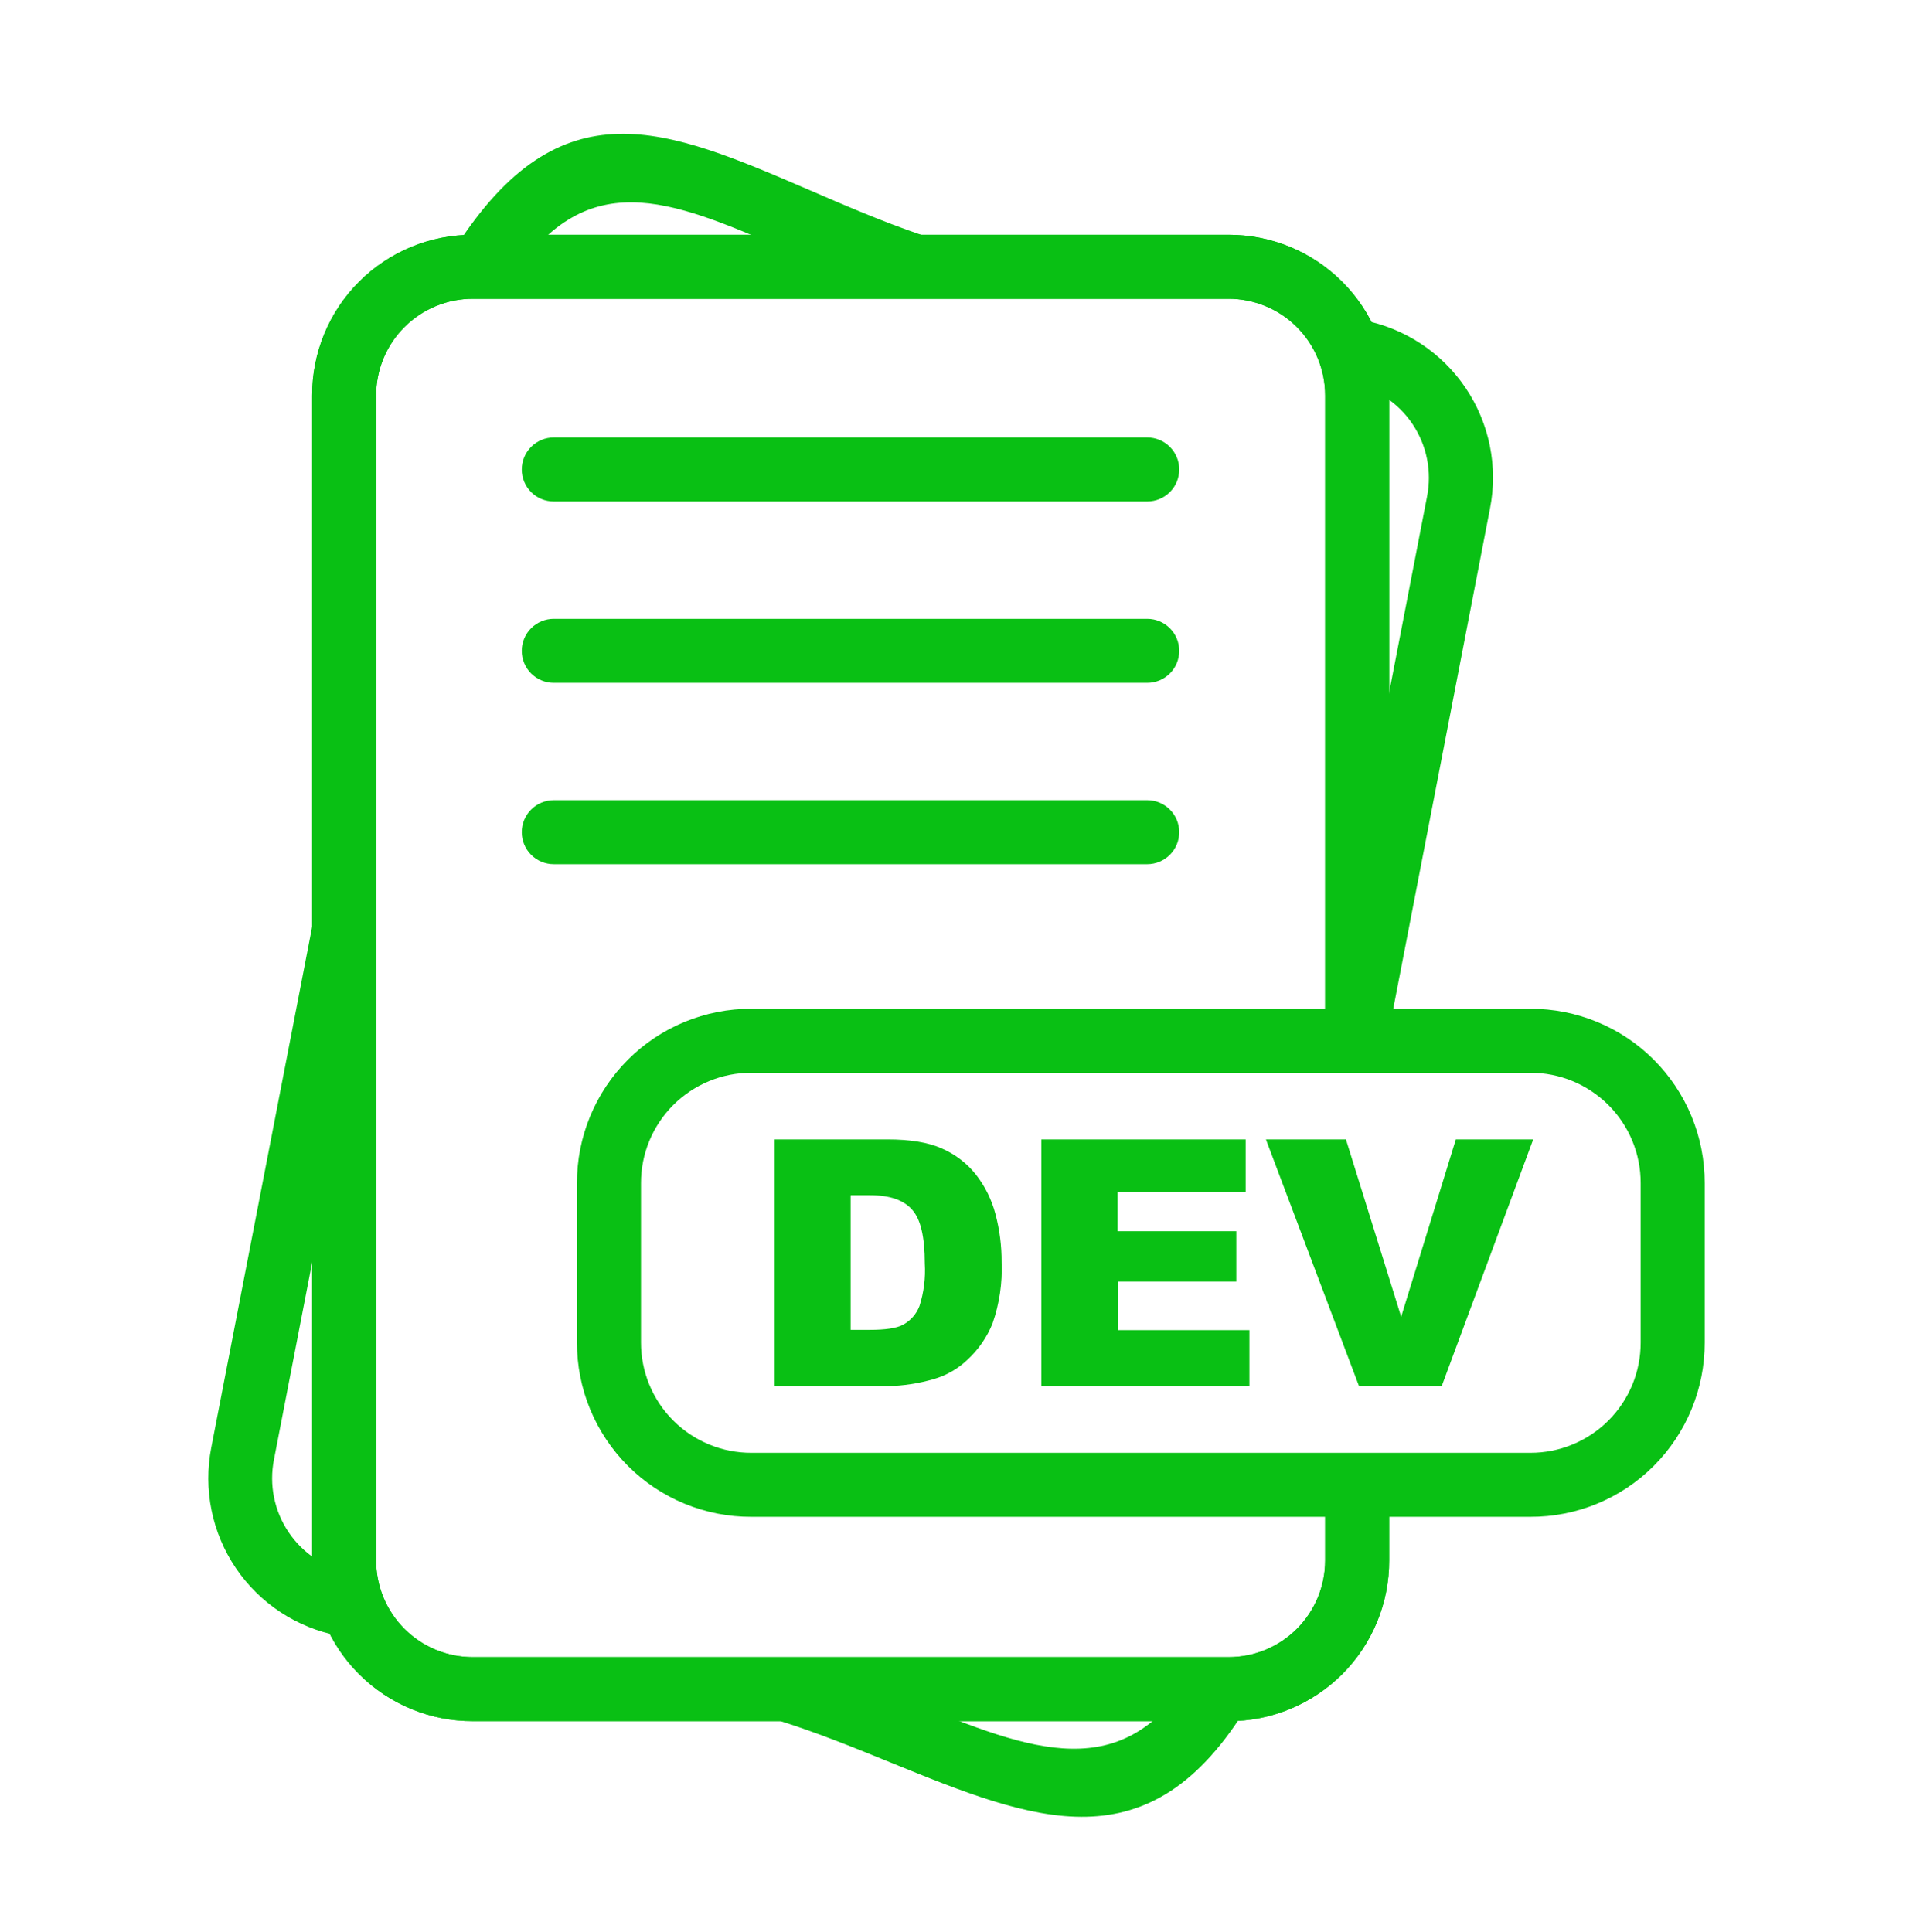 <svg xmlns="http://www.w3.org/2000/svg" width="100" height="101" viewBox="0 0 100 101" fill="none"><path d="M40.493 59.567H46.404C47.575 59.567 48.524 59.721 49.235 60.041C49.933 60.343 50.546 60.812 51.019 61.408C51.495 62.019 51.841 62.721 52.037 63.471C52.254 64.29 52.362 65.134 52.358 65.981C52.404 67.07 52.243 68.158 51.884 69.188C51.593 69.909 51.145 70.557 50.573 71.084C50.071 71.564 49.458 71.913 48.789 72.102C48.017 72.325 47.221 72.447 46.418 72.464H40.493V59.567ZM44.466 62.495V69.522H45.442C46.279 69.522 46.878 69.439 47.227 69.243C47.609 69.03 47.905 68.69 48.063 68.281C48.294 67.561 48.388 66.805 48.342 66.051C48.342 64.684 48.133 63.75 47.687 63.248C47.241 62.732 46.502 62.481 45.456 62.481H44.48L44.466 62.495ZM54.435 59.567H65.115V62.314H58.423V64.364H64.627V66.999H58.437V69.536H65.311V72.464H54.435V59.567ZM66.175 59.567H70.358L73.244 68.839L76.102 59.567H80.146L75.363 72.464H71.041L66.175 59.567Z" fill="#09C014"></path><path d="M39.28 52.735H79.992C81.191 52.732 82.378 52.965 83.486 53.422C84.594 53.879 85.601 54.55 86.448 55.398C87.296 56.245 87.967 57.252 88.424 58.36C88.881 59.468 89.114 60.655 89.111 61.854V70.178C89.114 71.376 88.881 72.564 88.424 73.671C87.967 74.779 87.296 75.786 86.448 76.634C85.601 77.481 84.594 78.153 83.486 78.61C82.378 79.067 81.191 79.3 79.992 79.296H39.28C38.081 79.3 36.894 79.067 35.786 78.61C34.678 78.153 33.671 77.481 32.824 76.634C31.976 75.786 31.305 74.779 30.848 73.671C30.391 72.564 30.157 71.376 30.161 70.178V61.854C30.157 60.655 30.391 59.468 30.848 58.36C31.305 57.252 31.976 56.245 32.824 55.398C33.671 54.55 34.678 53.879 35.786 53.422C36.894 52.965 38.081 52.732 39.28 52.735ZM79.992 56.082H39.28C38.521 56.08 37.77 56.228 37.069 56.517C36.367 56.807 35.73 57.232 35.194 57.768C34.658 58.305 34.233 58.942 33.943 59.643C33.654 60.344 33.506 61.095 33.507 61.854V70.178C33.506 70.936 33.654 71.688 33.943 72.389C34.233 73.09 34.658 73.727 35.194 74.263C35.73 74.8 36.367 75.225 37.069 75.514C37.77 75.804 38.521 75.952 39.28 75.95H79.992C80.751 75.952 81.502 75.804 82.203 75.514C82.904 75.225 83.542 74.8 84.078 74.263C84.614 73.727 85.039 73.09 85.329 72.389C85.618 71.688 85.766 70.936 85.764 70.178V61.854C85.766 61.095 85.618 60.344 85.329 59.643C85.039 58.942 84.614 58.305 84.078 57.768C83.542 57.232 82.904 56.807 82.203 56.517C81.502 56.228 80.751 56.08 79.992 56.082Z" fill="#09C014"></path><path d="M72.617 77.623V81.569C72.621 82.674 72.406 83.769 71.984 84.791C71.563 85.812 70.944 86.741 70.163 87.522C69.381 88.303 68.453 88.923 67.431 89.344C66.409 89.765 65.315 89.98 64.21 89.976H24.724C23.619 89.98 22.524 89.765 21.502 89.344C20.48 88.923 19.552 88.303 18.771 87.522C17.989 86.741 17.37 85.812 16.949 84.791C16.528 83.769 16.313 82.674 16.317 81.569V20.681C16.313 19.576 16.528 18.481 16.949 17.459C17.37 16.438 17.989 15.51 18.771 14.728C19.552 13.947 20.48 13.328 21.502 12.906C22.524 12.485 23.619 12.27 24.724 12.274H64.21C65.315 12.27 66.409 12.485 67.431 12.906C68.453 13.328 69.381 13.947 70.163 14.728C70.944 15.51 71.563 16.438 71.984 17.459C72.406 18.481 72.621 19.576 72.617 20.681V54.409H69.271V20.681C69.272 20.016 69.143 19.357 68.889 18.742C68.635 18.127 68.263 17.569 67.792 17.098C67.322 16.628 66.763 16.255 66.148 16.002C65.534 15.748 64.875 15.618 64.21 15.62H24.724C24.059 15.618 23.4 15.748 22.785 16.002C22.17 16.255 21.611 16.628 21.141 17.098C20.671 17.569 20.298 18.127 20.044 18.742C19.791 19.357 19.661 20.016 19.663 20.681V81.569C19.661 82.234 19.791 82.893 20.044 83.508C20.298 84.123 20.671 84.681 21.141 85.152C21.611 85.622 22.17 85.995 22.785 86.249C23.4 86.502 24.059 86.632 24.724 86.63H64.21C64.875 86.632 65.534 86.502 66.148 86.249C66.763 85.995 67.322 85.622 67.792 85.152C68.263 84.681 68.635 84.123 68.889 83.508C69.143 82.893 69.272 82.234 69.271 81.569V77.623H72.617Z" fill="#09C014"></path><path d="M72.617 77.623V81.569C72.621 82.674 72.406 83.769 71.984 84.791C71.563 85.812 70.944 86.741 70.163 87.522C69.381 88.303 68.453 88.923 67.431 89.344C66.409 89.765 65.315 89.98 64.21 89.976H24.724C23.619 89.98 22.524 89.765 21.502 89.344C20.48 88.923 19.552 88.303 18.771 87.522C17.989 86.741 17.37 85.812 16.949 84.791C16.528 83.769 16.313 82.674 16.317 81.569V20.681C16.313 19.576 16.528 18.481 16.949 17.459C17.37 16.438 17.989 15.51 18.771 14.728C19.552 13.947 20.48 13.328 21.502 12.906C22.524 12.485 23.619 12.27 24.724 12.274H64.21C65.315 12.27 66.409 12.485 67.431 12.906C68.453 13.328 69.381 13.947 70.163 14.728C70.944 15.51 71.563 16.438 71.984 17.459C72.406 18.481 72.621 19.576 72.617 20.681V54.409H69.271V20.681C69.272 20.016 69.143 19.357 68.889 18.742C68.635 18.127 68.263 17.569 67.792 17.098C67.322 16.628 66.763 16.255 66.148 16.002C65.534 15.748 64.875 15.618 64.21 15.62H24.724C24.059 15.618 23.4 15.748 22.785 16.002C22.17 16.255 21.611 16.628 21.141 17.098C20.671 17.569 20.298 18.127 20.044 18.742C19.791 19.357 19.661 20.016 19.663 20.681V81.569C19.661 82.234 19.791 82.893 20.044 83.508C20.298 84.123 20.671 84.681 21.141 85.152C21.611 85.622 22.17 85.995 22.785 86.249C23.4 86.502 24.059 86.632 24.724 86.63H64.21C64.875 86.632 65.534 86.502 66.148 86.249C66.763 85.995 67.322 85.622 67.792 85.152C68.263 84.681 68.635 84.123 68.889 83.508C69.143 82.893 69.272 82.234 69.271 81.569V77.623H72.617Z" fill="#09C014"></path><path d="M28.948 22.87C28.504 22.87 28.078 23.047 27.765 23.36C27.451 23.674 27.275 24.1 27.275 24.543C27.275 24.987 27.451 25.413 27.765 25.727C28.078 26.04 28.504 26.216 28.948 26.216H59.97C60.414 26.216 60.839 26.04 61.153 25.727C61.467 25.413 61.643 24.987 61.643 24.543C61.643 24.1 61.467 23.674 61.153 23.36C60.839 23.047 60.414 22.87 59.97 22.87H28.948ZM65.268 89.084C60.11 97.645 54.114 95.219 46.516 92.124C44.703 91.385 42.751 90.59 40.799 89.976L41.831 86.797C43.978 87.495 45.93 88.275 47.77 89.028C53.905 91.51 58.729 93.476 62.41 87.369L65.268 89.084ZM18.128 85.598L17.71 85.515C16.624 85.309 15.59 84.891 14.667 84.284C13.744 83.677 12.949 82.894 12.33 81.979C11.71 81.064 11.278 80.036 11.058 78.954C10.837 77.871 10.833 76.755 11.045 75.671L16.33 48.385L19.606 49.013L14.322 76.299C14.192 76.951 14.193 77.624 14.324 78.276C14.456 78.929 14.715 79.549 15.087 80.101C15.459 80.653 15.936 81.126 16.492 81.493C17.047 81.86 17.67 82.113 18.323 82.238L18.742 82.322L18.128 85.598ZM23.789 12.971C29.324 4.327 34.79 6.697 42.333 9.945C44.145 10.726 46.097 11.577 48.189 12.288L47.101 15.453C44.898 14.7 42.89 13.835 41.022 13.027C34.971 10.419 30.593 8.523 26.605 14.77L23.789 12.971ZM71.236 16.735C72.322 16.942 73.356 17.362 74.278 17.971C75.201 18.579 75.994 19.364 76.613 20.28C77.231 21.196 77.662 22.226 77.88 23.309C78.099 24.393 78.101 25.509 77.886 26.593L72.588 53.99L69.298 53.363L74.596 25.965C74.726 25.314 74.725 24.642 74.595 23.991C74.465 23.339 74.207 22.719 73.836 22.167C73.466 21.615 72.99 21.142 72.436 20.775C71.882 20.407 71.261 20.153 70.608 20.026L71.236 16.735ZM28.948 32.351C28.504 32.351 28.078 32.528 27.765 32.841C27.451 33.155 27.275 33.581 27.275 34.024C27.275 34.468 27.451 34.894 27.765 35.208C28.078 35.521 28.504 35.697 28.948 35.697H59.97C60.414 35.697 60.839 35.521 61.153 35.208C61.467 34.894 61.643 34.468 61.643 34.024C61.643 33.581 61.467 33.155 61.153 32.841C60.839 32.528 60.414 32.351 59.97 32.351H28.948ZM28.948 41.832C28.504 41.832 28.078 42.009 27.765 42.322C27.451 42.636 27.275 43.062 27.275 43.505C27.275 43.949 27.451 44.375 27.765 44.688C28.078 45.002 28.504 45.178 28.948 45.178H59.97C60.414 45.178 60.839 45.002 61.153 44.688C61.467 44.375 61.643 43.949 61.643 43.505C61.643 43.062 61.467 42.636 61.153 42.322C60.839 42.009 60.414 41.832 59.97 41.832H28.948Z" fill="#09C014"></path></svg>